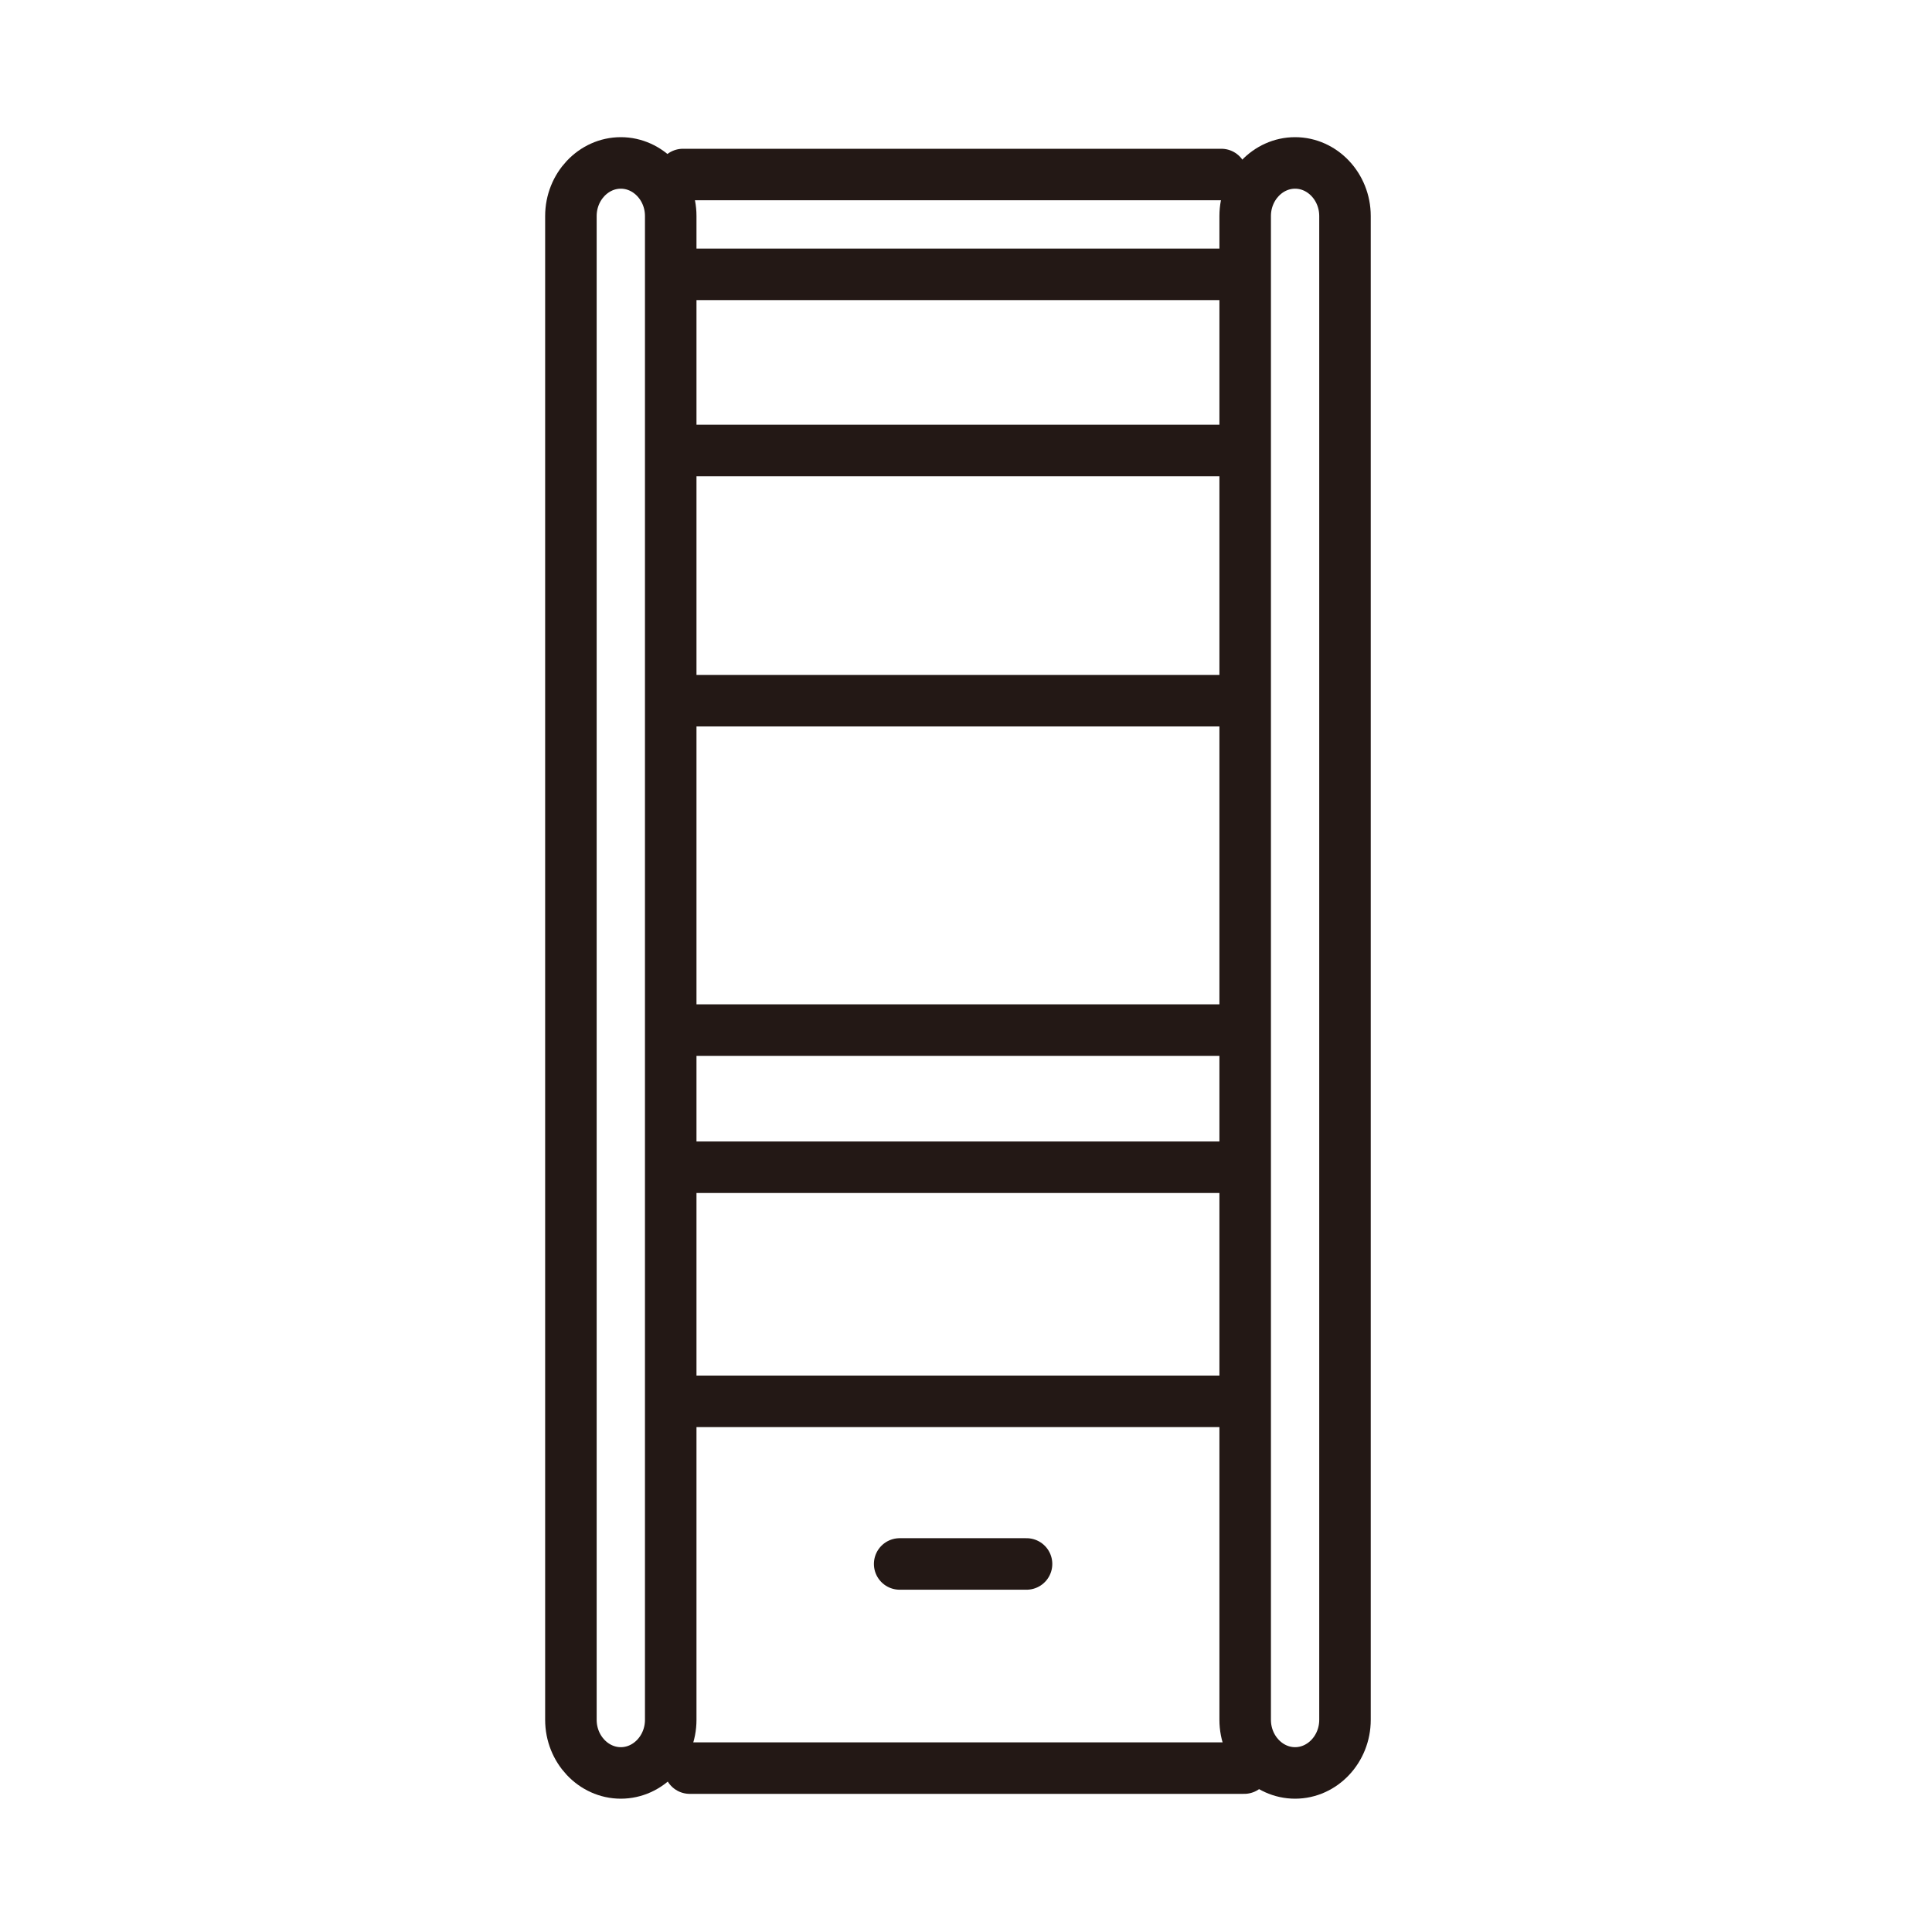 <?xml version="1.0" encoding="UTF-8"?>
<svg id="_配置データ" data-name="配置データ" xmlns="http://www.w3.org/2000/svg" viewBox="0 0 60 60">
  <defs>
    <style>
      .cls-1 {
        fill: none;
        stroke: #231815;
        stroke-linecap: round;
        stroke-linejoin: round;
        stroke-width: 1.6px;
      }
    </style>
  </defs>
  <g>
    <line class="cls-1" x1="31.88" y1="48.57" x2="27.94" y2="48.57"/>
    <g>
      <line class="cls-1" x1="21.42" y1="13.99" x2="38.64" y2="13.99"/>
      <line class="cls-1" x1="21.42" y1="21.76" x2="38.64" y2="21.76"/>
      <line class="cls-1" x1="21.42" y1="31.99" x2="38.64" y2="31.99"/>
      <line class="cls-1" x1="21.42" y1="36.25" x2="38.64" y2="36.25"/>
      <line class="cls-1" x1="21.42" y1="43.52" x2="38.64" y2="43.52"/>
      <line class="cls-1" x1="21.42" y1="54.91" x2="38.64" y2="54.91"/>
    </g>
  </g>
  <path class="cls-1" d="m38.67,6.71c0-.91.7-1.65,1.55-1.65s1.55.74,1.55,1.65c0,0,0,46.7,0,46.7,0,.91-.7,1.65-1.55,1.65s-1.55-.74-1.55-1.65c0,0,0-46.7,0-46.7Z"/>
  <path class="cls-1" d="m17.73,6.71c0-.91.7-1.65,1.55-1.65s1.55.74,1.55,1.65c0,0,0,46.7,0,46.7,0,.91-.7,1.65-1.55,1.65s-1.55-.74-1.55-1.65c0,0,0-46.7,0-46.7Z"/>
  <path class="cls-1" d="m37.93,8.52s-16.72,0-16.72,0"/>
  <path class="cls-1" d="m21.21,5.42s16.72,0,16.72,0"/>
</svg>